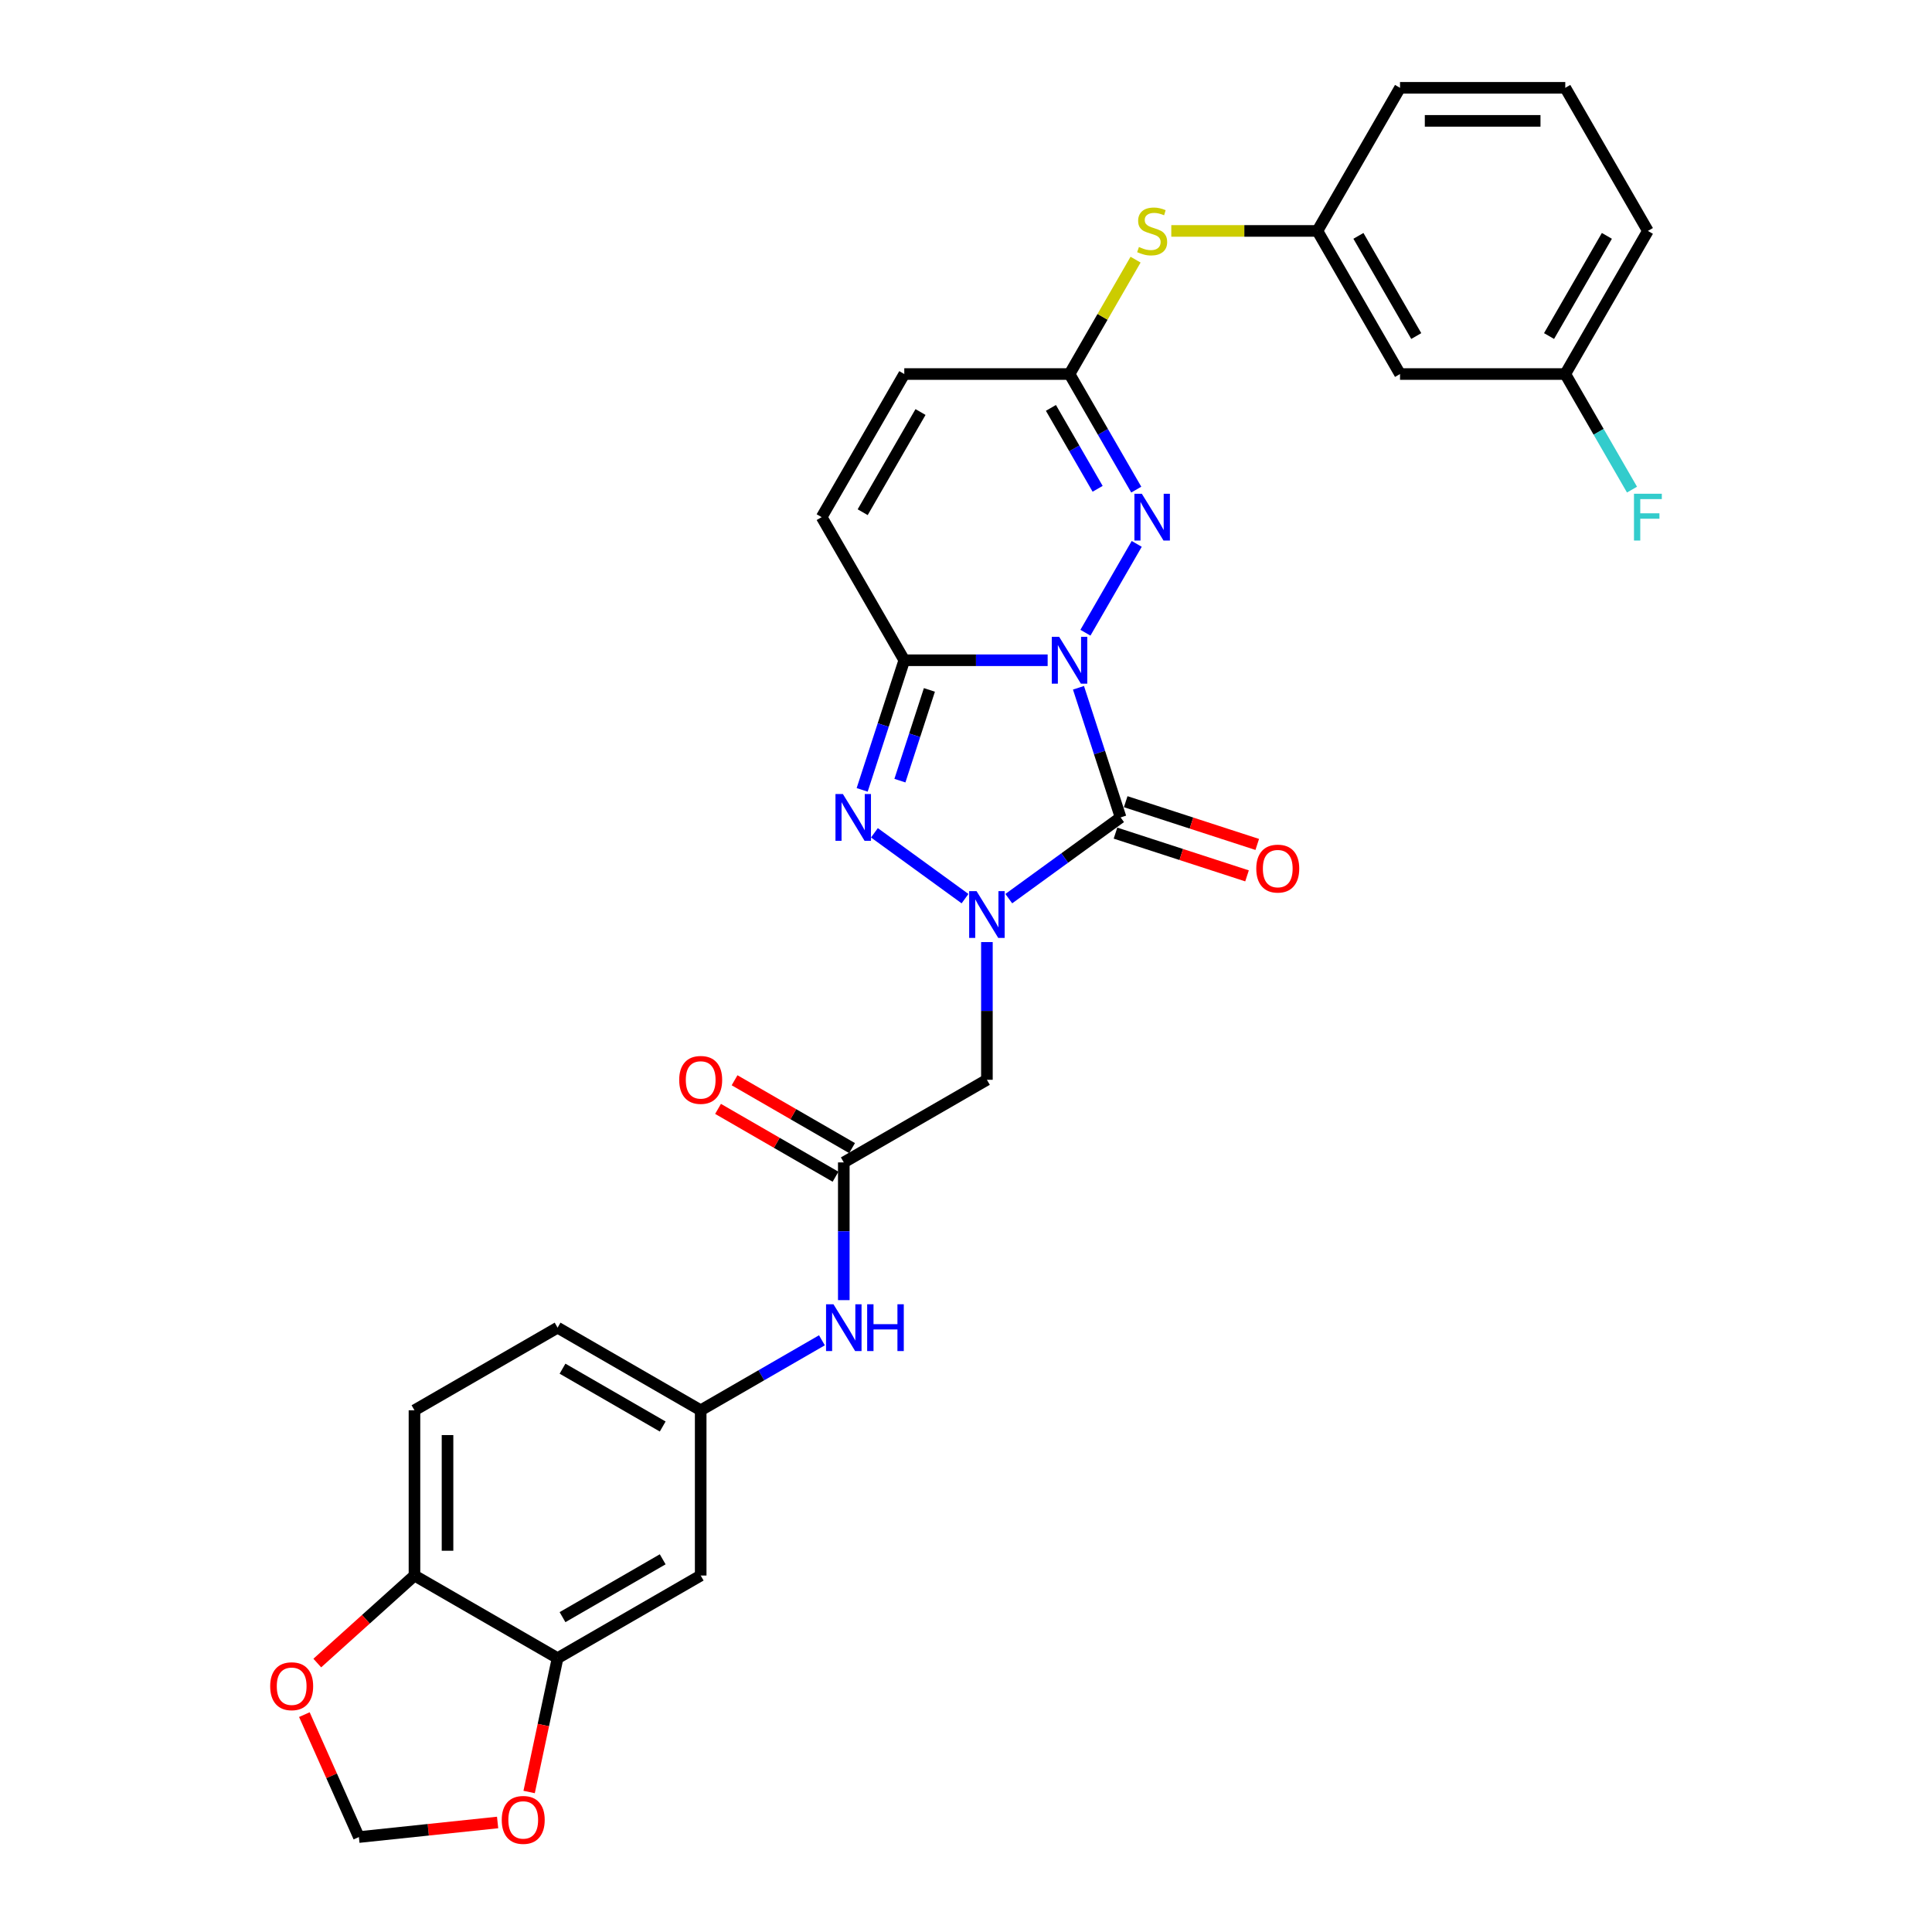 <?xml version='1.0' encoding='iso-8859-1'?>
<svg version='1.1' baseProfile='full'
              xmlns='http://www.w3.org/2000/svg'
                      xmlns:rdkit='http://www.rdkit.org/xml'
                      xmlns:xlink='http://www.w3.org/1999/xlink'
                  xml:space='preserve'
width='1000px' height='1000px' viewBox='0 0 1000 1000'>
<!-- END OF HEADER -->
<rect style='opacity:1.0;fill:#FFFFFF;stroke:none' width='1000' height='1000' x='0' y='0'> </rect>
<path class='bond-0' d='M 558.218,355.995 L 569.118,389.543' style='fill:none;fill-rule:evenodd;stroke:#0000FF;stroke-width:6px;stroke-linecap:butt;stroke-linejoin:miter;stroke-opacity:1' />
<path class='bond-0' d='M 569.118,389.543 L 580.018,423.091' style='fill:none;fill-rule:evenodd;stroke:#000000;stroke-width:6px;stroke-linecap:butt;stroke-linejoin:miter;stroke-opacity:1' />
<path class='bond-2' d='M 542.263,341.745 L 505.16,341.745' style='fill:none;fill-rule:evenodd;stroke:#0000FF;stroke-width:6px;stroke-linecap:butt;stroke-linejoin:miter;stroke-opacity:1' />
<path class='bond-2' d='M 505.16,341.745 L 468.056,341.745' style='fill:none;fill-rule:evenodd;stroke:#000000;stroke-width:6px;stroke-linecap:butt;stroke-linejoin:miter;stroke-opacity:1' />
<path class='bond-4' d='M 561.815,327.496 L 588.364,281.511' style='fill:none;fill-rule:evenodd;stroke:#0000FF;stroke-width:6px;stroke-linecap:butt;stroke-linejoin:miter;stroke-opacity:1' />
<path class='bond-1' d='M 580.018,423.091 L 551.082,444.114' style='fill:none;fill-rule:evenodd;stroke:#000000;stroke-width:6px;stroke-linecap:butt;stroke-linejoin:miter;stroke-opacity:1' />
<path class='bond-1' d='M 551.082,444.114 L 522.146,465.138' style='fill:none;fill-rule:evenodd;stroke:#0000FF;stroke-width:6px;stroke-linecap:butt;stroke-linejoin:miter;stroke-opacity:1' />
<path class='bond-11' d='M 577.375,431.225 L 611.419,442.287' style='fill:none;fill-rule:evenodd;stroke:#000000;stroke-width:6px;stroke-linecap:butt;stroke-linejoin:miter;stroke-opacity:1' />
<path class='bond-11' d='M 611.419,442.287 L 645.463,453.349' style='fill:none;fill-rule:evenodd;stroke:#FF0000;stroke-width:6px;stroke-linecap:butt;stroke-linejoin:miter;stroke-opacity:1' />
<path class='bond-11' d='M 582.662,414.956 L 616.706,426.018' style='fill:none;fill-rule:evenodd;stroke:#000000;stroke-width:6px;stroke-linecap:butt;stroke-linejoin:miter;stroke-opacity:1' />
<path class='bond-11' d='M 616.706,426.018 L 650.75,437.08' style='fill:none;fill-rule:evenodd;stroke:#FF0000;stroke-width:6px;stroke-linecap:butt;stroke-linejoin:miter;stroke-opacity:1' />
<path class='bond-5' d='M 510.822,487.615 L 510.822,523.256' style='fill:none;fill-rule:evenodd;stroke:#0000FF;stroke-width:6px;stroke-linecap:butt;stroke-linejoin:miter;stroke-opacity:1' />
<path class='bond-5' d='M 510.822,523.256 L 510.822,558.897' style='fill:none;fill-rule:evenodd;stroke:#000000;stroke-width:6px;stroke-linecap:butt;stroke-linejoin:miter;stroke-opacity:1' />
<path class='bond-30' d='M 499.497,465.138 L 452.6,431.064' style='fill:none;fill-rule:evenodd;stroke:#0000FF;stroke-width:6px;stroke-linecap:butt;stroke-linejoin:miter;stroke-opacity:1' />
<path class='bond-3' d='M 468.056,341.745 L 457.155,375.293' style='fill:none;fill-rule:evenodd;stroke:#000000;stroke-width:6px;stroke-linecap:butt;stroke-linejoin:miter;stroke-opacity:1' />
<path class='bond-3' d='M 457.155,375.293 L 446.255,408.841' style='fill:none;fill-rule:evenodd;stroke:#0000FF;stroke-width:6px;stroke-linecap:butt;stroke-linejoin:miter;stroke-opacity:1' />
<path class='bond-3' d='M 481.055,357.096 L 473.425,380.579' style='fill:none;fill-rule:evenodd;stroke:#000000;stroke-width:6px;stroke-linecap:butt;stroke-linejoin:miter;stroke-opacity:1' />
<path class='bond-3' d='M 473.425,380.579 L 465.794,404.063' style='fill:none;fill-rule:evenodd;stroke:#0000FF;stroke-width:6px;stroke-linecap:butt;stroke-linejoin:miter;stroke-opacity:1' />
<path class='bond-7' d='M 468.056,341.745 L 425.29,267.673' style='fill:none;fill-rule:evenodd;stroke:#000000;stroke-width:6px;stroke-linecap:butt;stroke-linejoin:miter;stroke-opacity:1' />
<path class='bond-6' d='M 588.127,253.423 L 570.857,223.511' style='fill:none;fill-rule:evenodd;stroke:#0000FF;stroke-width:6px;stroke-linecap:butt;stroke-linejoin:miter;stroke-opacity:1' />
<path class='bond-6' d='M 570.857,223.511 L 553.588,193.6' style='fill:none;fill-rule:evenodd;stroke:#000000;stroke-width:6px;stroke-linecap:butt;stroke-linejoin:miter;stroke-opacity:1' />
<path class='bond-6' d='M 568.131,253.003 L 556.043,232.065' style='fill:none;fill-rule:evenodd;stroke:#0000FF;stroke-width:6px;stroke-linecap:butt;stroke-linejoin:miter;stroke-opacity:1' />
<path class='bond-6' d='M 556.043,232.065 L 543.954,211.127' style='fill:none;fill-rule:evenodd;stroke:#000000;stroke-width:6px;stroke-linecap:butt;stroke-linejoin:miter;stroke-opacity:1' />
<path class='bond-8' d='M 510.822,558.897 L 436.749,601.663' style='fill:none;fill-rule:evenodd;stroke:#000000;stroke-width:6px;stroke-linecap:butt;stroke-linejoin:miter;stroke-opacity:1' />
<path class='bond-10' d='M 553.588,193.6 L 468.056,193.6' style='fill:none;fill-rule:evenodd;stroke:#000000;stroke-width:6px;stroke-linecap:butt;stroke-linejoin:miter;stroke-opacity:1' />
<path class='bond-13' d='M 553.588,193.6 L 570.679,163.996' style='fill:none;fill-rule:evenodd;stroke:#000000;stroke-width:6px;stroke-linecap:butt;stroke-linejoin:miter;stroke-opacity:1' />
<path class='bond-13' d='M 570.679,163.996 L 587.771,134.393' style='fill:none;fill-rule:evenodd;stroke:#CCCC00;stroke-width:6px;stroke-linecap:butt;stroke-linejoin:miter;stroke-opacity:1' />
<path class='bond-31' d='M 425.29,267.673 L 468.056,193.6' style='fill:none;fill-rule:evenodd;stroke:#000000;stroke-width:6px;stroke-linecap:butt;stroke-linejoin:miter;stroke-opacity:1' />
<path class='bond-31' d='M 446.519,265.115 L 476.456,213.264' style='fill:none;fill-rule:evenodd;stroke:#000000;stroke-width:6px;stroke-linecap:butt;stroke-linejoin:miter;stroke-opacity:1' />
<path class='bond-14' d='M 436.749,601.663 L 436.749,637.304' style='fill:none;fill-rule:evenodd;stroke:#000000;stroke-width:6px;stroke-linecap:butt;stroke-linejoin:miter;stroke-opacity:1' />
<path class='bond-14' d='M 436.749,637.304 L 436.749,672.945' style='fill:none;fill-rule:evenodd;stroke:#0000FF;stroke-width:6px;stroke-linecap:butt;stroke-linejoin:miter;stroke-opacity:1' />
<path class='bond-21' d='M 441.026,594.256 L 410.618,576.7' style='fill:none;fill-rule:evenodd;stroke:#000000;stroke-width:6px;stroke-linecap:butt;stroke-linejoin:miter;stroke-opacity:1' />
<path class='bond-21' d='M 410.618,576.7 L 380.21,559.144' style='fill:none;fill-rule:evenodd;stroke:#FF0000;stroke-width:6px;stroke-linecap:butt;stroke-linejoin:miter;stroke-opacity:1' />
<path class='bond-21' d='M 432.472,609.07 L 402.065,591.514' style='fill:none;fill-rule:evenodd;stroke:#000000;stroke-width:6px;stroke-linecap:butt;stroke-linejoin:miter;stroke-opacity:1' />
<path class='bond-21' d='M 402.065,591.514 L 371.657,573.958' style='fill:none;fill-rule:evenodd;stroke:#FF0000;stroke-width:6px;stroke-linecap:butt;stroke-linejoin:miter;stroke-opacity:1' />
<path class='bond-9' d='M 288.604,858.258 L 362.676,815.492' style='fill:none;fill-rule:evenodd;stroke:#000000;stroke-width:6px;stroke-linecap:butt;stroke-linejoin:miter;stroke-opacity:1' />
<path class='bond-9' d='M 291.161,837.029 L 343.012,807.093' style='fill:none;fill-rule:evenodd;stroke:#000000;stroke-width:6px;stroke-linecap:butt;stroke-linejoin:miter;stroke-opacity:1' />
<path class='bond-16' d='M 288.604,858.258 L 281.241,892.896' style='fill:none;fill-rule:evenodd;stroke:#000000;stroke-width:6px;stroke-linecap:butt;stroke-linejoin:miter;stroke-opacity:1' />
<path class='bond-16' d='M 281.241,892.896 L 273.879,927.535' style='fill:none;fill-rule:evenodd;stroke:#FF0000;stroke-width:6px;stroke-linecap:butt;stroke-linejoin:miter;stroke-opacity:1' />
<path class='bond-33' d='M 288.604,858.258 L 214.531,815.492' style='fill:none;fill-rule:evenodd;stroke:#000000;stroke-width:6px;stroke-linecap:butt;stroke-linejoin:miter;stroke-opacity:1' />
<path class='bond-12' d='M 362.676,815.492 L 362.676,729.961' style='fill:none;fill-rule:evenodd;stroke:#000000;stroke-width:6px;stroke-linecap:butt;stroke-linejoin:miter;stroke-opacity:1' />
<path class='bond-20' d='M 606.258,119.527 L 644.072,119.527' style='fill:none;fill-rule:evenodd;stroke:#CCCC00;stroke-width:6px;stroke-linecap:butt;stroke-linejoin:miter;stroke-opacity:1' />
<path class='bond-20' d='M 644.072,119.527 L 681.885,119.527' style='fill:none;fill-rule:evenodd;stroke:#000000;stroke-width:6px;stroke-linecap:butt;stroke-linejoin:miter;stroke-opacity:1' />
<path class='bond-18' d='M 425.425,693.733 L 394.051,711.847' style='fill:none;fill-rule:evenodd;stroke:#0000FF;stroke-width:6px;stroke-linecap:butt;stroke-linejoin:miter;stroke-opacity:1' />
<path class='bond-18' d='M 394.051,711.847 L 362.676,729.961' style='fill:none;fill-rule:evenodd;stroke:#000000;stroke-width:6px;stroke-linecap:butt;stroke-linejoin:miter;stroke-opacity:1' />
<path class='bond-15' d='M 214.531,815.492 L 214.531,729.961' style='fill:none;fill-rule:evenodd;stroke:#000000;stroke-width:6px;stroke-linecap:butt;stroke-linejoin:miter;stroke-opacity:1' />
<path class='bond-15' d='M 231.637,802.663 L 231.637,742.79' style='fill:none;fill-rule:evenodd;stroke:#000000;stroke-width:6px;stroke-linecap:butt;stroke-linejoin:miter;stroke-opacity:1' />
<path class='bond-17' d='M 214.531,815.492 L 189.378,838.14' style='fill:none;fill-rule:evenodd;stroke:#000000;stroke-width:6px;stroke-linecap:butt;stroke-linejoin:miter;stroke-opacity:1' />
<path class='bond-17' d='M 189.378,838.14 L 164.226,860.787' style='fill:none;fill-rule:evenodd;stroke:#FF0000;stroke-width:6px;stroke-linecap:butt;stroke-linejoin:miter;stroke-opacity:1' />
<path class='bond-19' d='M 257.563,943.314 L 221.66,947.088' style='fill:none;fill-rule:evenodd;stroke:#FF0000;stroke-width:6px;stroke-linecap:butt;stroke-linejoin:miter;stroke-opacity:1' />
<path class='bond-19' d='M 221.66,947.088 L 185.757,950.861' style='fill:none;fill-rule:evenodd;stroke:#000000;stroke-width:6px;stroke-linecap:butt;stroke-linejoin:miter;stroke-opacity:1' />
<path class='bond-34' d='M 157.541,887.487 L 171.649,919.174' style='fill:none;fill-rule:evenodd;stroke:#FF0000;stroke-width:6px;stroke-linecap:butt;stroke-linejoin:miter;stroke-opacity:1' />
<path class='bond-34' d='M 171.649,919.174 L 185.757,950.861' style='fill:none;fill-rule:evenodd;stroke:#000000;stroke-width:6px;stroke-linecap:butt;stroke-linejoin:miter;stroke-opacity:1' />
<path class='bond-25' d='M 362.676,729.961 L 288.604,687.195' style='fill:none;fill-rule:evenodd;stroke:#000000;stroke-width:6px;stroke-linecap:butt;stroke-linejoin:miter;stroke-opacity:1' />
<path class='bond-25' d='M 343.012,738.36 L 291.161,708.424' style='fill:none;fill-rule:evenodd;stroke:#000000;stroke-width:6px;stroke-linecap:butt;stroke-linejoin:miter;stroke-opacity:1' />
<path class='bond-22' d='M 681.885,119.527 L 724.651,193.6' style='fill:none;fill-rule:evenodd;stroke:#000000;stroke-width:6px;stroke-linecap:butt;stroke-linejoin:miter;stroke-opacity:1' />
<path class='bond-22' d='M 703.115,122.085 L 733.051,173.936' style='fill:none;fill-rule:evenodd;stroke:#000000;stroke-width:6px;stroke-linecap:butt;stroke-linejoin:miter;stroke-opacity:1' />
<path class='bond-28' d='M 681.885,119.527 L 724.651,45.455' style='fill:none;fill-rule:evenodd;stroke:#000000;stroke-width:6px;stroke-linecap:butt;stroke-linejoin:miter;stroke-opacity:1' />
<path class='bond-24' d='M 724.651,193.6 L 810.183,193.6' style='fill:none;fill-rule:evenodd;stroke:#000000;stroke-width:6px;stroke-linecap:butt;stroke-linejoin:miter;stroke-opacity:1' />
<path class='bond-23' d='M 214.531,729.961 L 288.604,687.195' style='fill:none;fill-rule:evenodd;stroke:#000000;stroke-width:6px;stroke-linecap:butt;stroke-linejoin:miter;stroke-opacity:1' />
<path class='bond-26' d='M 810.183,193.6 L 827.452,223.511' style='fill:none;fill-rule:evenodd;stroke:#000000;stroke-width:6px;stroke-linecap:butt;stroke-linejoin:miter;stroke-opacity:1' />
<path class='bond-26' d='M 827.452,223.511 L 844.722,253.423' style='fill:none;fill-rule:evenodd;stroke:#33CCCC;stroke-width:6px;stroke-linecap:butt;stroke-linejoin:miter;stroke-opacity:1' />
<path class='bond-32' d='M 810.183,193.6 L 852.949,119.527' style='fill:none;fill-rule:evenodd;stroke:#000000;stroke-width:6px;stroke-linecap:butt;stroke-linejoin:miter;stroke-opacity:1' />
<path class='bond-32' d='M 801.783,173.936 L 831.719,122.085' style='fill:none;fill-rule:evenodd;stroke:#000000;stroke-width:6px;stroke-linecap:butt;stroke-linejoin:miter;stroke-opacity:1' />
<path class='bond-27' d='M 810.183,45.455 L 724.651,45.455' style='fill:none;fill-rule:evenodd;stroke:#000000;stroke-width:6px;stroke-linecap:butt;stroke-linejoin:miter;stroke-opacity:1' />
<path class='bond-27' d='M 797.353,62.561 L 737.481,62.561' style='fill:none;fill-rule:evenodd;stroke:#000000;stroke-width:6px;stroke-linecap:butt;stroke-linejoin:miter;stroke-opacity:1' />
<path class='bond-29' d='M 810.183,45.455 L 852.949,119.527' style='fill:none;fill-rule:evenodd;stroke:#000000;stroke-width:6px;stroke-linecap:butt;stroke-linejoin:miter;stroke-opacity:1' />
<path  class='atom-0' d='M 548.233 329.634
L 556.171 342.464
Q 556.958 343.73, 558.223 346.022
Q 559.489 348.314, 559.558 348.451
L 559.558 329.634
L 562.774 329.634
L 562.774 353.857
L 559.455 353.857
L 550.936 339.829
Q 549.944 338.187, 548.883 336.306
Q 547.857 334.424, 547.549 333.842
L 547.549 353.857
L 544.402 353.857
L 544.402 329.634
L 548.233 329.634
' fill='#0000FF'/>
<path  class='atom-2' d='M 505.467 461.254
L 513.405 474.084
Q 514.192 475.35, 515.458 477.642
Q 516.723 479.934, 516.792 480.071
L 516.792 461.254
L 520.008 461.254
L 520.008 485.477
L 516.689 485.477
L 508.17 471.449
Q 507.178 469.807, 506.118 467.925
Q 505.091 466.044, 504.783 465.462
L 504.783 485.477
L 501.636 485.477
L 501.636 461.254
L 505.467 461.254
' fill='#0000FF'/>
<path  class='atom-4' d='M 436.271 410.98
L 444.208 423.809
Q 444.995 425.075, 446.261 427.367
Q 447.527 429.66, 447.595 429.797
L 447.595 410.98
L 450.811 410.98
L 450.811 435.202
L 447.493 435.202
L 438.974 421.175
Q 437.981 419.533, 436.921 417.651
Q 435.894 415.769, 435.587 415.188
L 435.587 435.202
L 432.439 435.202
L 432.439 410.98
L 436.271 410.98
' fill='#0000FF'/>
<path  class='atom-5' d='M 590.999 255.561
L 598.937 268.391
Q 599.723 269.657, 600.989 271.949
Q 602.255 274.241, 602.324 274.378
L 602.324 255.561
L 605.54 255.561
L 605.54 279.784
L 602.221 279.784
L 593.702 265.757
Q 592.71 264.115, 591.649 262.233
Q 590.623 260.351, 590.315 259.77
L 590.315 279.784
L 587.167 279.784
L 587.167 255.561
L 590.999 255.561
' fill='#0000FF'/>
<path  class='atom-12' d='M 650.245 449.59
Q 650.245 443.774, 653.119 440.524
Q 655.993 437.274, 661.364 437.274
Q 666.735 437.274, 669.609 440.524
Q 672.483 443.774, 672.483 449.59
Q 672.483 455.475, 669.575 458.828
Q 666.667 462.146, 661.364 462.146
Q 656.027 462.146, 653.119 458.828
Q 650.245 455.509, 650.245 449.59
M 661.364 459.409
Q 665.059 459.409, 667.043 456.946
Q 669.062 454.448, 669.062 449.59
Q 669.062 444.835, 667.043 442.44
Q 665.059 440.011, 661.364 440.011
Q 657.669 440.011, 655.65 442.405
Q 653.666 444.8, 653.666 449.59
Q 653.666 454.483, 655.65 456.946
Q 657.669 459.409, 661.364 459.409
' fill='#FF0000'/>
<path  class='atom-14' d='M 589.511 127.841
Q 589.785 127.944, 590.914 128.423
Q 592.043 128.902, 593.274 129.209
Q 594.54 129.483, 595.772 129.483
Q 598.064 129.483, 599.398 128.388
Q 600.733 127.259, 600.733 125.309
Q 600.733 123.975, 600.049 123.154
Q 599.398 122.333, 598.372 121.888
Q 597.346 121.443, 595.635 120.93
Q 593.48 120.28, 592.18 119.664
Q 590.914 119.048, 589.99 117.748
Q 589.1 116.448, 589.1 114.258
Q 589.1 111.214, 591.153 109.332
Q 593.24 107.45, 597.346 107.45
Q 600.151 107.45, 603.333 108.784
L 602.546 111.419
Q 599.638 110.221, 597.448 110.221
Q 595.088 110.221, 593.788 111.214
Q 592.488 112.172, 592.522 113.848
Q 592.522 115.148, 593.172 115.935
Q 593.856 116.722, 594.814 117.167
Q 595.806 117.611, 597.448 118.125
Q 599.638 118.809, 600.938 119.493
Q 602.238 120.177, 603.162 121.58
Q 604.12 122.949, 604.12 125.309
Q 604.12 128.662, 601.862 130.475
Q 599.638 132.254, 595.909 132.254
Q 593.753 132.254, 592.111 131.775
Q 590.503 131.331, 588.587 130.544
L 589.511 127.841
' fill='#CCCC00'/>
<path  class='atom-15' d='M 431.395 675.083
L 439.332 687.913
Q 440.119 689.179, 441.385 691.471
Q 442.651 693.764, 442.719 693.9
L 442.719 675.083
L 445.935 675.083
L 445.935 699.306
L 442.617 699.306
L 434.098 685.279
Q 433.105 683.637, 432.045 681.755
Q 431.018 679.873, 430.711 679.292
L 430.711 699.306
L 427.563 699.306
L 427.563 675.083
L 431.395 675.083
' fill='#0000FF'/>
<path  class='atom-15' d='M 448.843 675.083
L 452.128 675.083
L 452.128 685.381
L 464.513 685.381
L 464.513 675.083
L 467.797 675.083
L 467.797 699.306
L 464.513 699.306
L 464.513 688.118
L 452.128 688.118
L 452.128 699.306
L 448.843 699.306
L 448.843 675.083
' fill='#0000FF'/>
<path  class='atom-17' d='M 259.701 941.989
Q 259.701 936.173, 262.575 932.923
Q 265.449 929.673, 270.821 929.673
Q 276.192 929.673, 279.066 932.923
Q 281.94 936.173, 281.94 941.989
Q 281.94 947.874, 279.032 951.227
Q 276.124 954.545, 270.821 954.545
Q 265.483 954.545, 262.575 951.227
Q 259.701 947.908, 259.701 941.989
M 270.821 951.808
Q 274.516 951.808, 276.5 949.345
Q 278.518 946.848, 278.518 941.989
Q 278.518 937.234, 276.5 934.839
Q 274.516 932.41, 270.821 932.41
Q 267.126 932.41, 265.107 934.805
Q 263.123 937.2, 263.123 941.989
Q 263.123 946.882, 265.107 949.345
Q 267.126 951.808, 270.821 951.808
' fill='#FF0000'/>
<path  class='atom-18' d='M 139.849 872.793
Q 139.849 866.977, 142.723 863.726
Q 145.597 860.476, 150.968 860.476
Q 156.34 860.476, 159.214 863.726
Q 162.088 866.977, 162.088 872.793
Q 162.088 878.677, 159.18 882.03
Q 156.271 885.349, 150.968 885.349
Q 145.631 885.349, 142.723 882.03
Q 139.849 878.712, 139.849 872.793
M 150.968 882.612
Q 154.663 882.612, 156.648 880.148
Q 158.666 877.651, 158.666 872.793
Q 158.666 868.037, 156.648 865.642
Q 154.663 863.213, 150.968 863.213
Q 147.273 863.213, 145.255 865.608
Q 143.271 868.003, 143.271 872.793
Q 143.271 877.685, 145.255 880.148
Q 147.273 882.612, 150.968 882.612
' fill='#FF0000'/>
<path  class='atom-22' d='M 351.557 558.965
Q 351.557 553.149, 354.431 549.899
Q 357.305 546.649, 362.676 546.649
Q 368.048 546.649, 370.922 549.899
Q 373.795 553.149, 373.795 558.965
Q 373.795 564.85, 370.887 568.203
Q 367.979 571.521, 362.676 571.521
Q 357.339 571.521, 354.431 568.203
Q 351.557 564.884, 351.557 558.965
M 362.676 568.784
Q 366.371 568.784, 368.356 566.321
Q 370.374 563.824, 370.374 558.965
Q 370.374 554.21, 368.356 551.815
Q 366.371 549.386, 362.676 549.386
Q 358.981 549.386, 356.963 551.781
Q 354.978 554.176, 354.978 558.965
Q 354.978 563.858, 356.963 566.321
Q 358.981 568.784, 362.676 568.784
' fill='#FF0000'/>
<path  class='atom-27' d='M 845.747 255.561
L 860.151 255.561
L 860.151 258.333
L 848.997 258.333
L 848.997 265.688
L 858.919 265.688
L 858.919 268.494
L 848.997 268.494
L 848.997 279.784
L 845.747 279.784
L 845.747 255.561
' fill='#33CCCC'/>
</svg>
